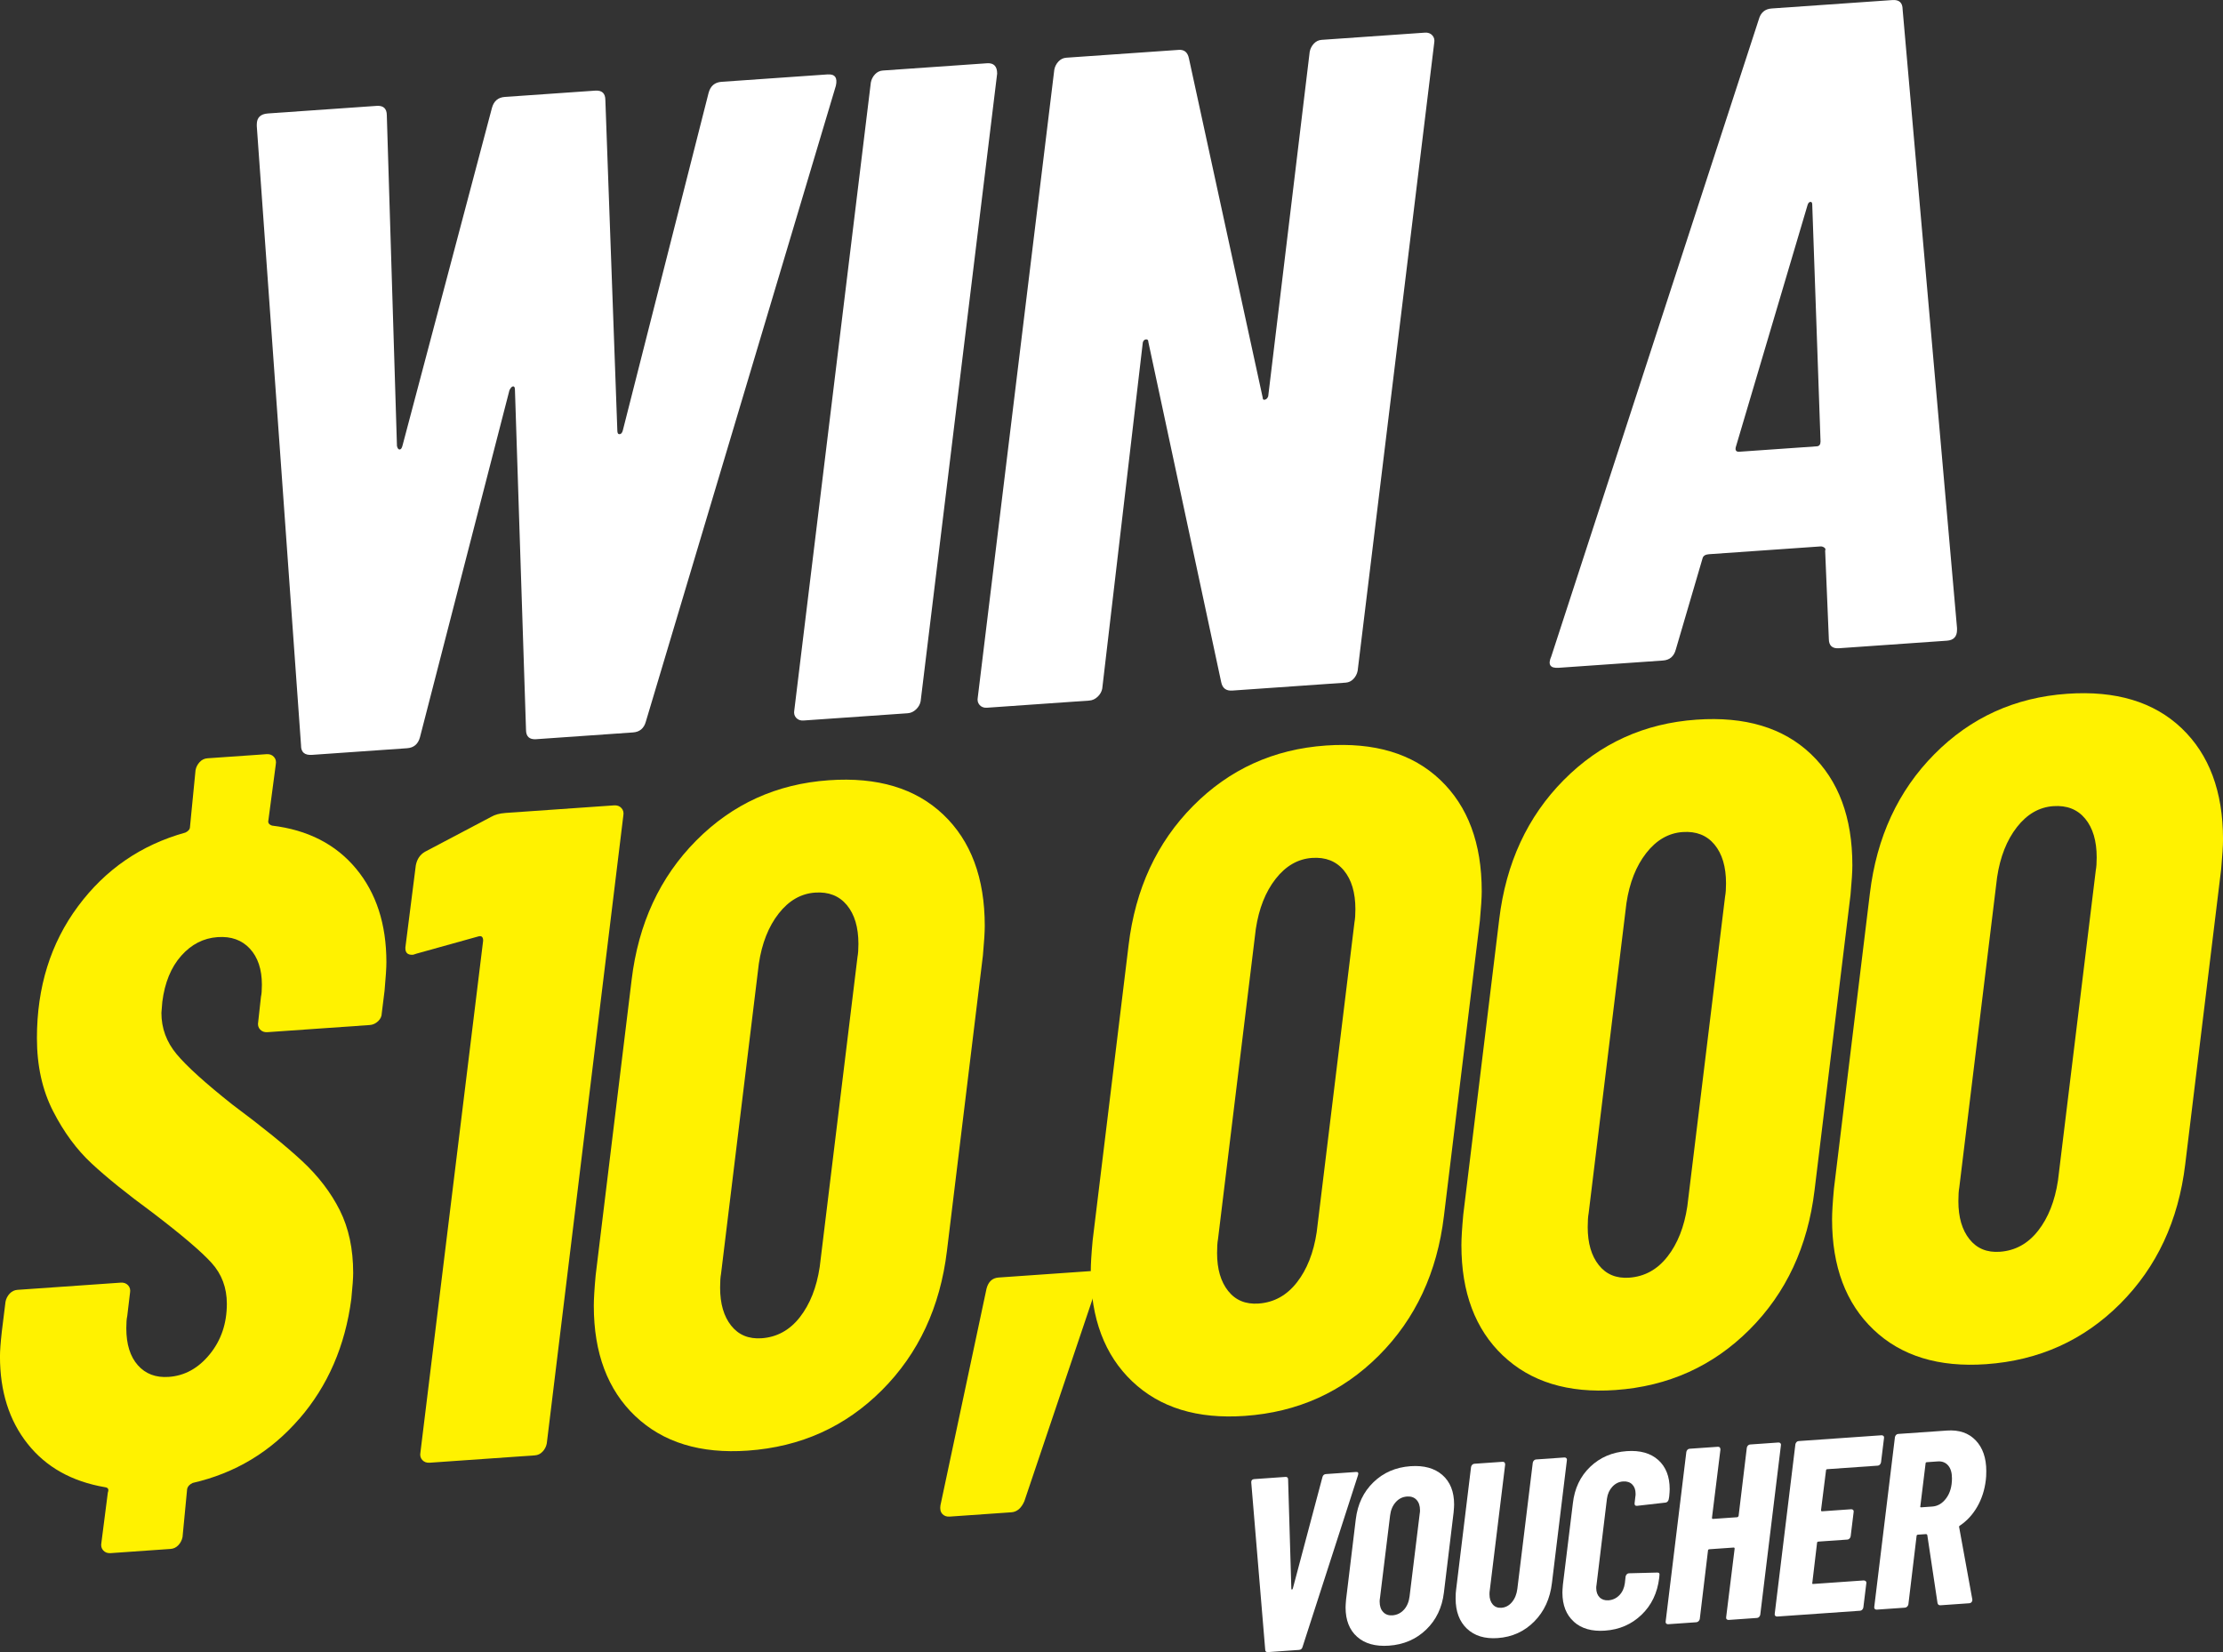 <svg width="483" height="359" viewBox="0 0 483 359" fill="none" xmlns="http://www.w3.org/2000/svg">
<rect x="0" y="0" width="483" height="359" fill="#333333" stroke="none"/>
<g clip-path="url(#clip0_3203_2094)">
<path d="M65.41 161.99L55.795 27.428V27.026C55.795 25.562 56.594 24.77 58.199 24.656L81.839 23.006C83.305 22.904 84.044 23.588 84.044 25.052L86.249 96.915C86.382 97.443 86.58 97.695 86.85 97.671C87.115 97.653 87.319 97.371 87.451 96.831L106.885 23.456C107.288 21.962 108.219 21.164 109.691 21.062L129.323 19.694C130.79 19.592 131.529 20.276 131.529 21.74L134.131 93.578C134.131 94.112 134.299 94.364 134.629 94.346C134.96 94.322 135.194 94.04 135.332 93.494L153.961 20.174C154.364 18.68 155.295 17.882 156.767 17.78L179.806 16.171C181.411 16.057 182.012 16.886 181.609 18.644L140.338 156.758C139.935 158.252 139.004 159.05 137.532 159.152L116.494 160.622C115.021 160.724 114.288 160.046 114.288 158.576L111.885 84.728C111.885 84.194 111.752 83.936 111.482 83.954C111.212 83.972 110.947 84.26 110.683 84.811L91.249 160.19C90.847 161.684 89.915 162.482 88.443 162.584L67.807 164.025C66.203 164.139 65.404 163.461 65.404 161.99H65.41Z" fill="white"/>
<path d="M172.987 155.978C172.585 155.54 172.452 154.982 172.585 154.304L189.212 17.912C189.344 17.239 189.645 16.651 190.113 16.147C190.582 15.649 191.147 15.373 191.814 15.325L214.451 13.747C215.917 13.645 216.656 14.395 216.656 15.991L200.029 152.384C199.896 153.062 199.56 153.65 199.025 154.154C198.49 154.658 197.889 154.934 197.222 154.982L174.586 156.56C173.919 156.608 173.384 156.41 172.981 155.972L172.987 155.978Z" fill="white"/>
<path d="M212.851 153.194C212.448 152.756 212.316 152.198 212.448 151.519L229.075 15.127C229.208 14.455 229.508 13.867 229.977 13.363C230.445 12.865 231.01 12.589 231.677 12.541L256.117 10.837C257.318 10.753 258.052 11.371 258.322 12.685L274.348 86.384C274.348 86.786 274.517 86.942 274.847 86.846C275.178 86.756 275.412 86.504 275.55 86.096L284.564 11.245C284.696 10.573 284.997 9.985 285.465 9.481C285.934 8.983 286.499 8.707 287.166 8.659L309.604 7.093C310.271 7.045 310.806 7.243 311.209 7.681C311.611 8.119 311.744 8.677 311.611 9.355L294.984 145.747C294.852 146.425 294.551 147.013 294.083 147.511C293.614 148.015 293.049 148.285 292.382 148.333L267.738 150.055C266.404 150.151 265.599 149.539 265.335 148.225L249.507 74.311C249.507 73.909 249.338 73.722 249.008 73.746C248.671 73.77 248.437 73.987 248.305 74.395L239.489 149.629C239.357 150.307 239.021 150.895 238.486 151.399C237.951 151.903 237.35 152.18 236.683 152.228L214.449 153.782C213.782 153.83 213.247 153.632 212.845 153.194H212.851Z" fill="white"/>
<path d="M397.358 138.81L396.558 119.663C396.691 119.387 396.624 119.159 396.36 118.979C396.09 118.799 395.825 118.715 395.561 118.733L371.32 120.425C370.521 120.479 370.052 120.785 369.92 121.325L364.109 141.133C363.706 142.633 362.775 143.425 361.302 143.527L338.666 145.105C336.791 145.237 336.262 144.409 337.061 142.615L382.136 4.236C382.539 2.742 383.47 1.944 384.943 1.842L411.185 0.012C412.651 -0.09 413.39 0.594 413.39 2.058L425.21 136.464V136.866C425.21 138.336 424.477 139.116 423.005 139.218L399.563 140.857C398.091 140.959 397.358 140.281 397.358 138.81ZM377.93 98.157L394.756 96.981C395.284 96.945 395.555 96.591 395.555 95.925L393.752 44.44C393.752 44.038 393.62 43.852 393.349 43.87C393.079 43.888 392.881 44.104 392.749 44.512L377.125 97.215C376.992 97.893 377.257 98.205 377.924 98.157H377.93Z" fill="white"/>
<path d="M65.007 308.307C58.8 315.478 51.084 320.117 41.866 322.229C41.199 322.541 40.797 322.967 40.664 323.513L39.661 333.984C39.529 334.656 39.228 335.244 38.759 335.748C38.291 336.246 37.726 336.522 37.059 336.57L24.037 337.482C23.364 337.53 22.835 337.332 22.432 336.894C22.03 336.456 21.898 335.898 22.03 335.22L23.43 324.317C23.694 323.627 23.496 323.243 22.829 323.159C15.618 321.929 10.005 318.784 6.003 313.732C1.995 308.68 -0.006 302.349 -0.006 294.746C-0.006 293.546 0.126 291.734 0.397 289.316L1.196 282.859C1.328 282.187 1.629 281.599 2.097 281.095C2.566 280.597 3.131 280.321 3.798 280.273L26.236 278.707C26.903 278.659 27.438 278.857 27.841 279.295C28.243 279.733 28.375 280.291 28.243 280.969L27.642 286.009C27.51 286.556 27.444 287.426 27.444 288.626C27.444 292.094 28.279 294.77 29.95 296.654C31.62 298.539 33.856 299.385 36.662 299.187C40.136 298.947 43.104 297.303 45.58 294.26C48.05 291.224 49.288 287.57 49.288 283.297C49.288 279.829 48.188 276.871 45.982 274.428C43.777 271.98 39.468 268.314 33.063 263.429C27.582 259.409 23.214 255.887 19.939 252.845C16.664 249.808 13.857 246.004 11.526 241.432C9.188 236.865 8.022 231.573 8.022 225.572C8.022 214.501 10.991 204.96 16.94 196.944C22.883 188.927 30.665 183.58 40.28 180.91C40.947 180.598 41.283 180.172 41.283 179.638L42.485 167.349C42.617 166.671 42.918 166.089 43.386 165.585C43.855 165.087 44.42 164.811 45.087 164.769L57.911 163.875C58.578 163.827 59.112 164.025 59.515 164.463C59.918 164.901 60.05 165.459 59.918 166.137L58.313 178.252C58.181 178.798 58.445 179.176 59.112 179.398C66.858 180.328 72.934 183.436 77.344 188.729C81.749 194.021 83.954 200.802 83.954 209.071C83.954 210.271 83.822 212.347 83.552 215.299L82.951 220.142C82.951 220.814 82.68 221.396 82.152 221.9C81.617 222.404 81.016 222.68 80.349 222.728L58.109 224.282C57.442 224.33 56.907 224.132 56.505 223.694C56.102 223.256 55.97 222.698 56.102 222.02L56.703 216.577C56.835 216.037 56.901 215.161 56.901 213.961C56.901 210.631 56.03 208.021 54.299 206.142C52.562 204.264 50.225 203.424 47.286 203.628C44.21 203.844 41.578 205.194 39.372 207.684C37.167 210.175 35.797 213.505 35.268 217.675L35.07 220.088C35.07 223.424 36.169 226.412 38.375 229.058C40.58 231.705 44.618 235.359 50.495 240.015C57.039 244.894 62.081 248.98 65.62 252.262C69.16 255.551 71.894 259.127 73.835 262.991C75.77 266.856 76.737 271.392 76.737 276.595C76.737 277.663 76.605 279.541 76.335 282.223C75.001 292.454 71.227 301.155 65.013 308.319L65.007 308.307Z" fill="#FFF200"/>
<path d="M109.781 176.65L133.421 175C134.088 174.952 134.623 175.15 135.026 175.588C135.428 176.026 135.56 176.584 135.428 177.262L118.801 313.654C118.669 314.332 118.368 314.92 117.899 315.418C117.431 315.922 116.866 316.192 116.199 316.24L93.358 317.836C92.691 317.884 92.156 317.686 91.753 317.248C91.351 316.81 91.219 316.252 91.351 315.574L104.974 204.396C104.974 203.598 104.637 203.286 103.97 203.466L90.546 207.204L89.746 207.462C88.412 207.558 87.871 206.862 88.142 205.374L90.347 188.015C90.612 186.665 91.279 185.687 92.348 185.074L106.77 177.466C107.57 177.01 108.573 176.74 109.775 176.656L109.781 176.65Z" fill="#FFF200"/>
<path d="M138.031 307.713C132.022 302.001 129.018 294.008 129.018 283.735C129.018 282.271 129.15 280.063 129.42 277.105L137.232 212.941C138.698 200.706 143.374 190.607 151.258 182.656C159.136 174.706 168.75 170.331 180.108 169.539C190.654 168.801 198.94 171.291 204.95 177.004C210.959 182.722 213.963 190.775 213.963 201.18C213.963 202.512 213.831 204.66 213.561 207.612L205.749 271.776C204.277 284.017 199.571 294.11 191.627 302.067C183.677 310.024 173.96 314.404 162.477 315.208C152.189 315.928 144.047 313.426 138.037 307.713H138.031ZM173.792 286.207C175.997 283.387 177.428 279.751 178.101 275.305L186.315 207.913C186.447 207.234 186.513 206.298 186.513 205.098C186.513 201.498 185.678 198.69 184.008 196.674C182.337 194.657 180.03 193.751 177.097 193.955C174.02 194.171 171.388 195.689 169.183 198.51C166.978 201.33 165.541 204.966 164.874 209.413L156.66 276.805C156.528 277.483 156.462 278.491 156.462 279.817C156.462 283.285 157.261 286.033 158.865 288.05C160.47 290.072 162.669 290.984 165.475 290.792C168.81 290.558 171.587 289.034 173.792 286.213V286.207Z" fill="#FFF200"/>
<path d="M204.739 328.961C204.337 328.517 204.204 327.899 204.337 327.089L214.354 279.979C214.757 278.485 215.622 277.693 216.956 277.597L236.786 276.211C238.523 276.091 239.124 276.919 238.589 278.683L222.562 326.213C221.895 327.725 220.958 328.523 219.756 328.607L206.332 329.543C205.665 329.591 205.13 329.393 204.727 328.955L204.739 328.961Z" fill="#FFF200"/>
<path d="M246.01 300.171C240.001 294.458 236.996 286.466 236.996 276.193C236.996 274.728 237.128 272.514 237.399 269.562L245.211 205.398C246.677 193.163 251.352 183.064 259.236 175.114C267.114 167.163 276.729 162.788 288.086 161.996C298.632 161.258 306.919 163.749 312.928 169.467C318.937 175.186 321.942 183.238 321.942 193.643C321.942 194.975 321.81 197.124 321.539 200.076L313.727 264.24C312.255 276.481 307.55 286.574 299.606 294.53C291.656 302.487 281.945 306.867 270.455 307.665C260.167 308.385 252.025 305.889 246.016 300.171H246.01ZM281.77 278.671C283.976 275.851 285.406 272.214 286.079 267.768L294.294 200.376C294.426 199.698 294.492 198.762 294.492 197.562C294.492 193.961 293.657 191.153 291.986 189.137C290.316 187.121 288.008 186.215 285.076 186.419C282.005 186.635 279.367 188.153 277.161 190.973C274.956 193.793 273.52 197.43 272.853 201.876L264.638 269.268C264.506 269.946 264.44 270.954 264.44 272.28C264.44 275.749 265.239 278.497 266.844 280.513C268.448 282.535 270.648 283.447 273.454 283.249C276.789 283.015 279.565 281.491 281.77 278.671Z" fill="#FFF200"/>
<path d="M326.539 294.548C320.53 288.836 317.525 280.843 317.525 270.57C317.525 269.106 317.658 266.892 317.928 263.94L325.74 199.776C327.206 187.541 331.881 177.442 339.765 169.491C347.643 161.54 357.258 157.166 368.615 156.374C379.162 155.636 387.448 158.126 393.457 163.839C399.467 169.557 402.471 177.616 402.471 188.015C402.471 189.347 402.339 191.495 402.069 194.447L394.257 258.611C392.784 270.852 388.079 280.951 380.135 288.902C372.185 296.858 362.468 301.239 350.985 302.043C340.697 302.763 332.554 300.261 326.545 294.548H326.539ZM362.3 273.048C364.505 270.228 365.935 266.592 366.608 262.145L374.823 194.753C374.955 194.075 375.021 193.139 375.021 191.939C375.021 188.339 374.186 185.531 372.515 183.514C370.845 181.498 368.537 180.592 365.605 180.796C362.534 181.012 359.896 182.53 357.691 185.351C355.485 188.171 354.049 191.807 353.382 196.253L345.168 263.645C345.035 264.324 344.969 265.332 344.969 266.658C344.969 270.126 345.769 272.874 347.373 274.89C348.977 276.913 351.177 277.825 353.983 277.627C357.318 277.393 360.094 275.869 362.294 273.048H362.3Z" fill="#FFF200"/>
<path d="M407.074 288.926C401.065 283.213 398.061 275.221 398.061 264.948C398.061 263.483 398.193 261.269 398.463 258.317L406.275 194.153C407.741 181.918 412.416 171.819 420.301 163.869C428.179 155.918 437.793 151.544 449.151 150.751C459.697 150.013 467.983 152.504 473.993 158.222C480.002 163.941 483.006 171.993 483.006 182.398C483.006 183.73 482.874 185.879 482.604 188.831L474.792 252.995C473.32 265.236 468.614 275.329 460.67 283.285C452.72 291.242 443.009 295.622 431.52 296.426C421.232 297.146 413.09 294.644 407.08 288.932L407.074 288.926ZM442.835 267.42C445.04 264.6 446.471 260.963 447.144 256.517L455.358 189.125C455.49 188.447 455.556 187.511 455.556 186.311C455.556 182.71 454.721 179.902 453.051 177.886C451.38 175.87 449.072 174.964 446.14 175.168C443.063 175.384 440.431 176.902 438.226 179.722C436.021 182.548 434.584 186.179 433.917 190.625L425.703 258.017C425.571 258.695 425.505 259.703 425.505 261.029C425.505 264.498 426.304 267.246 427.908 269.262C429.513 271.284 431.712 272.196 434.518 271.998C437.853 271.764 440.63 270.24 442.829 267.42H442.835Z" fill="#FFF200"/>
<path d="M274.896 358.442L271.867 322.145V322.037C271.867 321.641 272.084 321.425 272.516 321.395L279.277 320.921C279.673 320.891 279.871 321.077 279.871 321.473L280.574 345.187C280.574 345.331 280.617 345.403 280.707 345.391C280.797 345.385 280.857 345.307 280.899 345.163L287.335 320.951C287.443 320.548 287.695 320.332 288.092 320.302L294.636 319.846C295.069 319.816 295.213 320.038 295.069 320.518L283.008 357.866C282.9 358.268 282.648 358.484 282.251 358.514L275.491 358.988C275.094 359.018 274.896 358.832 274.896 358.436V358.442Z" fill="white"/>
<path d="M294.877 355.67C293.201 354.187 292.359 352.057 292.359 349.285C292.359 348.925 292.395 348.349 292.468 347.551L294.577 330.119C294.973 326.849 296.253 324.167 298.417 322.073C300.58 319.978 303.266 318.82 306.475 318.592C309.395 318.388 311.703 319.03 313.398 320.513C315.092 321.995 315.939 324.125 315.939 326.897C315.939 327.257 315.903 327.839 315.831 328.631L313.722 346.063C313.325 349.333 312.039 352.015 309.858 354.11C307.677 356.204 304.979 357.368 301.77 357.59C298.849 357.794 296.554 357.152 294.877 355.67ZM305.045 349.777C305.712 349.027 306.114 348.073 306.259 346.909L308.476 328.823C308.512 328.679 308.53 328.457 308.53 328.169C308.53 327.197 308.278 326.441 307.773 325.901C307.268 325.361 306.583 325.121 305.718 325.181C304.744 325.247 303.921 325.655 303.254 326.405C302.587 327.155 302.178 328.109 302.034 329.273L299.817 347.359C299.781 347.503 299.763 347.725 299.763 348.007C299.763 348.979 300.015 349.735 300.52 350.275C301.025 350.815 301.692 351.055 302.521 351.001C303.53 350.929 304.366 350.521 305.039 349.771L305.045 349.777Z" fill="white"/>
<path d="M318.727 353.9C317.087 352.339 316.27 350.155 316.27 347.347C316.27 346.483 316.306 345.835 316.378 345.397L319.623 318.76C319.659 318.58 319.737 318.418 319.869 318.286C319.995 318.154 320.145 318.076 320.326 318.064L326.437 317.638C326.834 317.608 327.032 317.812 327.032 318.244L323.679 345.643C323.643 345.829 323.625 346.081 323.625 346.405C323.625 347.341 323.859 348.079 324.328 348.625C324.797 349.171 325.428 349.411 326.221 349.357C327.122 349.291 327.885 348.883 328.522 348.115C329.153 347.353 329.538 346.387 329.682 345.223L333.035 317.824C333.071 317.644 333.149 317.482 333.282 317.35C333.408 317.218 333.558 317.14 333.738 317.128L339.904 316.696C340.084 316.684 340.228 316.738 340.336 316.852C340.444 316.972 340.481 317.122 340.444 317.302L337.2 343.939C336.803 347.353 335.523 350.149 333.36 352.333C331.196 354.518 328.546 355.718 325.41 355.94C322.597 356.138 320.368 355.454 318.727 353.894V353.9Z" fill="white"/>
<path d="M341.959 352.381C340.3 350.893 339.471 348.787 339.471 346.051C339.471 345.691 339.507 345.115 339.579 344.317L341.742 326.669C342.103 323.441 343.353 320.795 345.498 318.736C347.643 316.678 350.305 315.538 353.478 315.316C356.363 315.118 358.634 315.76 360.293 317.242C361.951 318.73 362.78 320.843 362.78 323.579C362.78 323.939 362.744 324.479 362.672 325.205L362.564 325.805C362.528 325.985 362.444 326.147 362.318 326.279C362.191 326.417 362.035 326.489 361.861 326.501L355.695 327.203C355.299 327.233 355.119 327.047 355.155 326.645L355.317 325.229C355.353 325.085 355.371 324.869 355.371 324.581C355.371 323.717 355.125 323.039 354.638 322.553C354.151 322.067 353.49 321.851 352.661 321.905C351.759 321.965 350.984 322.349 350.335 323.039C349.686 323.735 349.29 324.605 349.146 325.661L346.874 344.455C346.838 344.599 346.82 344.803 346.82 345.055C346.82 345.919 347.066 346.597 347.547 347.083C348.034 347.569 348.677 347.785 349.47 347.731C350.407 347.665 351.201 347.293 351.85 346.621C352.499 345.949 352.895 345.079 353.039 344.029L353.202 342.558C353.238 342.378 353.316 342.216 353.448 342.084C353.574 341.952 353.724 341.874 353.905 341.862L360.016 341.706C360.449 341.676 360.629 341.862 360.557 342.264L360.503 342.864C360.106 346.135 358.826 348.805 356.663 350.881C354.5 352.957 351.85 354.109 348.713 354.325C345.864 354.524 343.611 353.881 341.952 352.393L341.959 352.381Z" fill="white"/>
<path d="M379.785 314.098C379.912 313.966 380.062 313.888 380.242 313.876L386.407 313.444C386.588 313.432 386.732 313.486 386.84 313.6C386.948 313.72 386.984 313.87 386.948 314.05L382.459 350.869C382.423 351.049 382.339 351.211 382.213 351.343C382.087 351.481 381.931 351.553 381.756 351.565L375.591 351.997C375.411 352.009 375.266 351.955 375.158 351.841C375.05 351.721 375.014 351.571 375.05 351.391L376.889 336.522C376.889 336.342 376.817 336.258 376.673 336.27L371.427 336.636C371.21 336.648 371.102 336.75 371.102 336.93L369.317 351.799C369.281 351.979 369.191 352.141 369.047 352.279C368.903 352.417 368.74 352.489 368.56 352.501L362.449 352.927C362.269 352.939 362.124 352.885 362.016 352.765C361.908 352.645 361.872 352.495 361.908 352.315L366.397 315.496C366.433 315.316 366.511 315.154 366.637 315.022C366.763 314.89 366.914 314.812 367.1 314.8L373.211 314.374C373.608 314.344 373.806 314.548 373.806 314.98L371.967 329.795C371.967 329.975 372.04 330.059 372.184 330.047L377.43 329.681C377.574 329.669 377.682 329.573 377.754 329.387L379.539 314.572C379.575 314.392 379.653 314.23 379.785 314.098Z" fill="white"/>
<path d="M408.45 318.25C408.324 318.388 408.168 318.46 407.994 318.472L397.015 319.24C396.835 319.252 396.744 319.348 396.744 319.528L395.663 328.133C395.663 328.313 395.735 328.397 395.879 328.391L402.207 327.947C402.387 327.935 402.531 327.989 402.639 328.103C402.748 328.223 402.784 328.373 402.748 328.553L402.099 333.84C402.063 334.02 401.978 334.182 401.852 334.314C401.726 334.452 401.57 334.524 401.395 334.536L395.122 334.974C394.906 334.992 394.797 335.088 394.797 335.268L393.77 343.927C393.698 344.113 393.77 344.197 393.986 344.179L404.911 343.417C405.091 343.405 405.241 343.459 405.368 343.573C405.494 343.693 405.542 343.843 405.506 344.023L404.857 349.303C404.821 349.483 404.737 349.645 404.61 349.777C404.484 349.915 404.328 349.987 404.154 349.999L386.144 351.259C385.964 351.271 385.82 351.217 385.712 351.097C385.603 350.977 385.567 350.827 385.603 350.647L390.092 313.828C390.128 313.648 390.206 313.486 390.333 313.354C390.459 313.222 390.609 313.144 390.795 313.132L408.805 311.872C408.985 311.86 409.129 311.914 409.237 312.034C409.346 312.154 409.382 312.304 409.346 312.484L408.697 317.764C408.661 317.95 408.576 318.106 408.45 318.238V318.25Z" fill="white"/>
<path d="M420.967 348.295L418.75 333.546C418.678 333.408 418.588 333.342 418.48 333.348L416.749 333.468C416.533 333.486 416.424 333.582 416.424 333.762L414.64 348.631C414.604 348.811 414.513 348.973 414.369 349.111C414.225 349.249 414.063 349.321 413.882 349.333L407.771 349.759C407.591 349.771 407.447 349.717 407.338 349.603C407.23 349.483 407.194 349.333 407.23 349.153L411.719 312.28C411.755 312.1 411.833 311.938 411.96 311.806C412.086 311.674 412.236 311.596 412.422 311.584L423.022 310.846C425.654 310.66 427.734 311.374 429.266 312.976C430.798 314.578 431.568 316.804 431.568 319.649C431.568 320.513 431.531 321.185 431.459 321.653C431.207 323.759 430.594 325.667 429.621 327.371C428.647 329.075 427.385 330.455 425.835 331.5C425.763 331.542 425.709 331.59 425.672 331.644C425.636 331.698 425.636 331.764 425.672 331.836L428.539 347.569V347.677C428.539 347.857 428.473 348.013 428.353 348.151C428.226 348.289 428.07 348.361 427.896 348.373L421.622 348.811C421.262 348.835 421.045 348.673 420.973 348.319L420.967 348.295ZM418.377 318.016L417.242 327.275C417.17 327.461 417.242 327.545 417.458 327.527L419.838 327.359C421.027 327.275 422.037 326.675 422.866 325.553C423.695 324.431 424.11 322.991 424.11 321.227C424.11 320.003 423.834 319.066 423.275 318.424C422.716 317.782 421.965 317.488 421.027 317.554L418.648 317.722C418.467 317.734 418.377 317.83 418.377 318.01V318.016Z" fill="white"/>
</g>
<defs>
<clipPath id="clip0_3203_2094">
<rect width="483" height="359" fill="white"/>
</clipPath>
</defs>
</svg>
